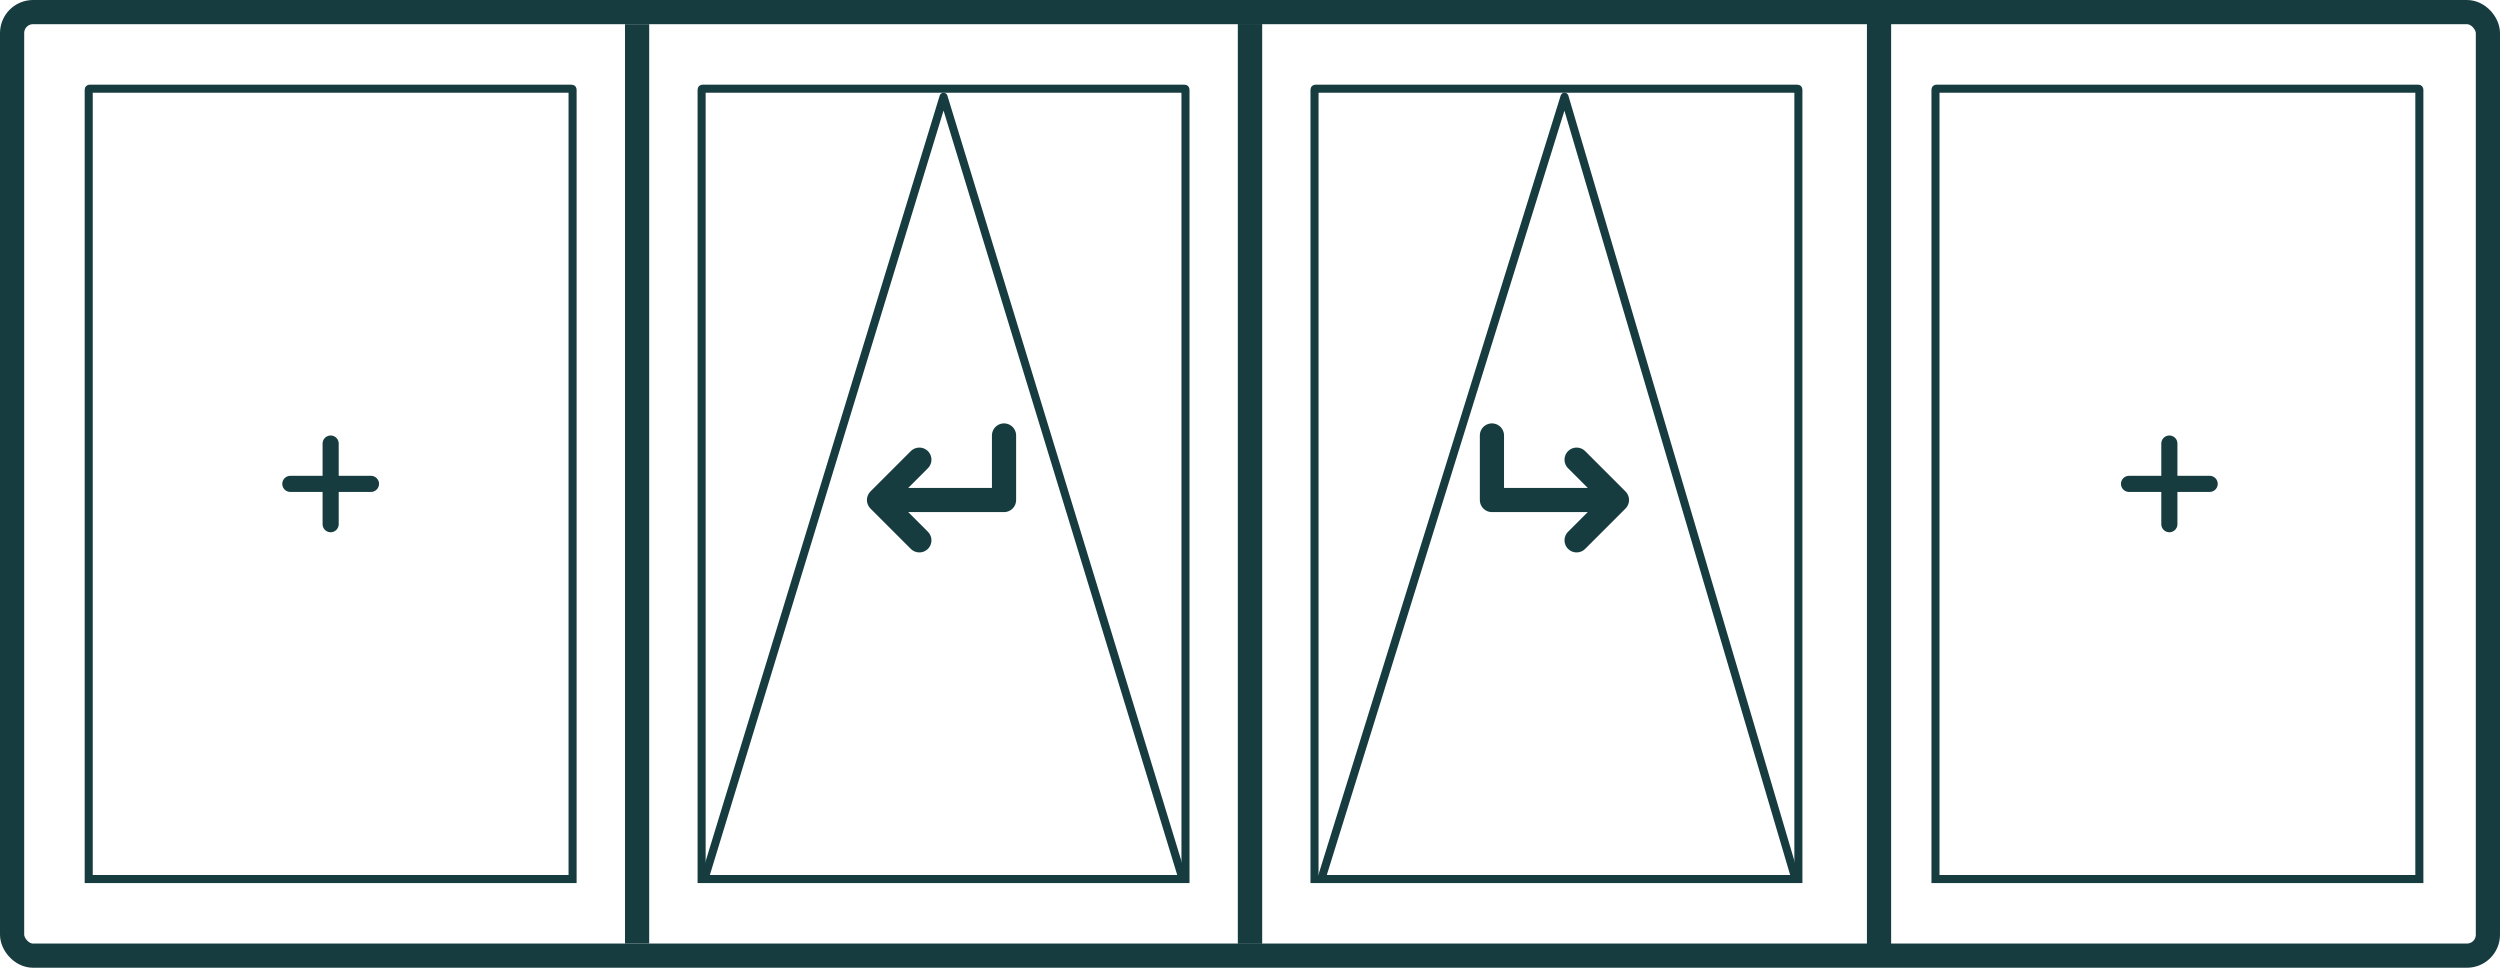 <svg width="310" height="120" viewBox="0 0 310 120" fill="none" xmlns="http://www.w3.org/2000/svg">
<rect x="1.5" y="1.5" width="307" height="117" rx="2.6" stroke="#173C40" stroke-width="3"/>
<path d="M11 11.16C11 11.104 11 11.076 11.011 11.055C11.021 11.036 11.036 11.021 11.055 11.011C11.076 11 11.104 11 11.16 11H70.84C70.896 11 70.924 11 70.945 11.011C70.964 11.021 70.98 11.036 70.989 11.055C71 11.076 71 11.104 71 11.16V109H11V11.16Z" stroke="#173C40"/>
<path d="M87 11.16C87 11.104 87 11.076 87.011 11.055C87.02 11.036 87.036 11.021 87.055 11.011C87.076 11 87.104 11 87.16 11H146.84C146.896 11 146.924 11 146.945 11.011C146.964 11.021 146.98 11.036 146.989 11.055C147 11.076 147 11.104 147 11.16V109H87V11.16Z" stroke="#173C40"/>
<path d="M87.5 108.5L117 12L146.5 108.5" stroke="#173C40" stroke-linecap="round" stroke-linejoin="round"/>
<path d="M164 108.5L194 12L222.5 108.5" stroke="#173C40" stroke-linecap="round" stroke-linejoin="round"/>
<path d="M163 11.16C163 11.104 163 11.076 163.011 11.055C163.02 11.036 163.036 11.021 163.055 11.011C163.076 11 163.104 11 163.16 11H222.84C222.896 11 222.924 11 222.945 11.011C222.964 11.021 222.98 11.036 222.989 11.055C223 11.076 223 11.104 223 11.16V109H163V11.16Z" stroke="#173C40"/>
<path d="M79 117L79 3" stroke="#173C40" stroke-width="3"/>
<path d="M155 117L155 3" stroke="#173C40" stroke-width="3"/>
<path d="M155 117L155 3" stroke="#173C40" stroke-width="3"/>
<path d="M185 54V62H200.5M200.5 62L195.5 57M200.5 62L195.5 67" stroke="#173C40" stroke-width="3" stroke-linecap="round" stroke-linejoin="round"/>
<path d="M240 11.16C240 11.104 240 11.076 240.011 11.055C240.02 11.036 240.036 11.021 240.055 11.011C240.076 11 240.104 11 240.16 11H299.84C299.896 11 299.924 11 299.945 11.011C299.964 11.021 299.98 11.036 299.989 11.055C300 11.076 300 11.104 300 11.16V109H240V11.16Z" stroke="#173C40"/>
<path d="M36 60H46" stroke="#173C40" stroke-width="2" stroke-linecap="round"/>
<path d="M41 55L41 65" stroke="#173C40" stroke-width="2" stroke-linecap="round"/>
<path d="M264 60H274" stroke="#173C40" stroke-width="2" stroke-linecap="round"/>
<path d="M269 55L269 65" stroke="#173C40" stroke-width="2" stroke-linecap="round"/>
<path d="M124.5 54V62H109M109 62L114 57M109 62L114 67" stroke="#173C40" stroke-width="3" stroke-linecap="round" stroke-linejoin="round"/>
<path d="M233 118V2" stroke="#173C40" stroke-width="3" stroke-linecap="round" stroke-linejoin="round"/>
</svg>
